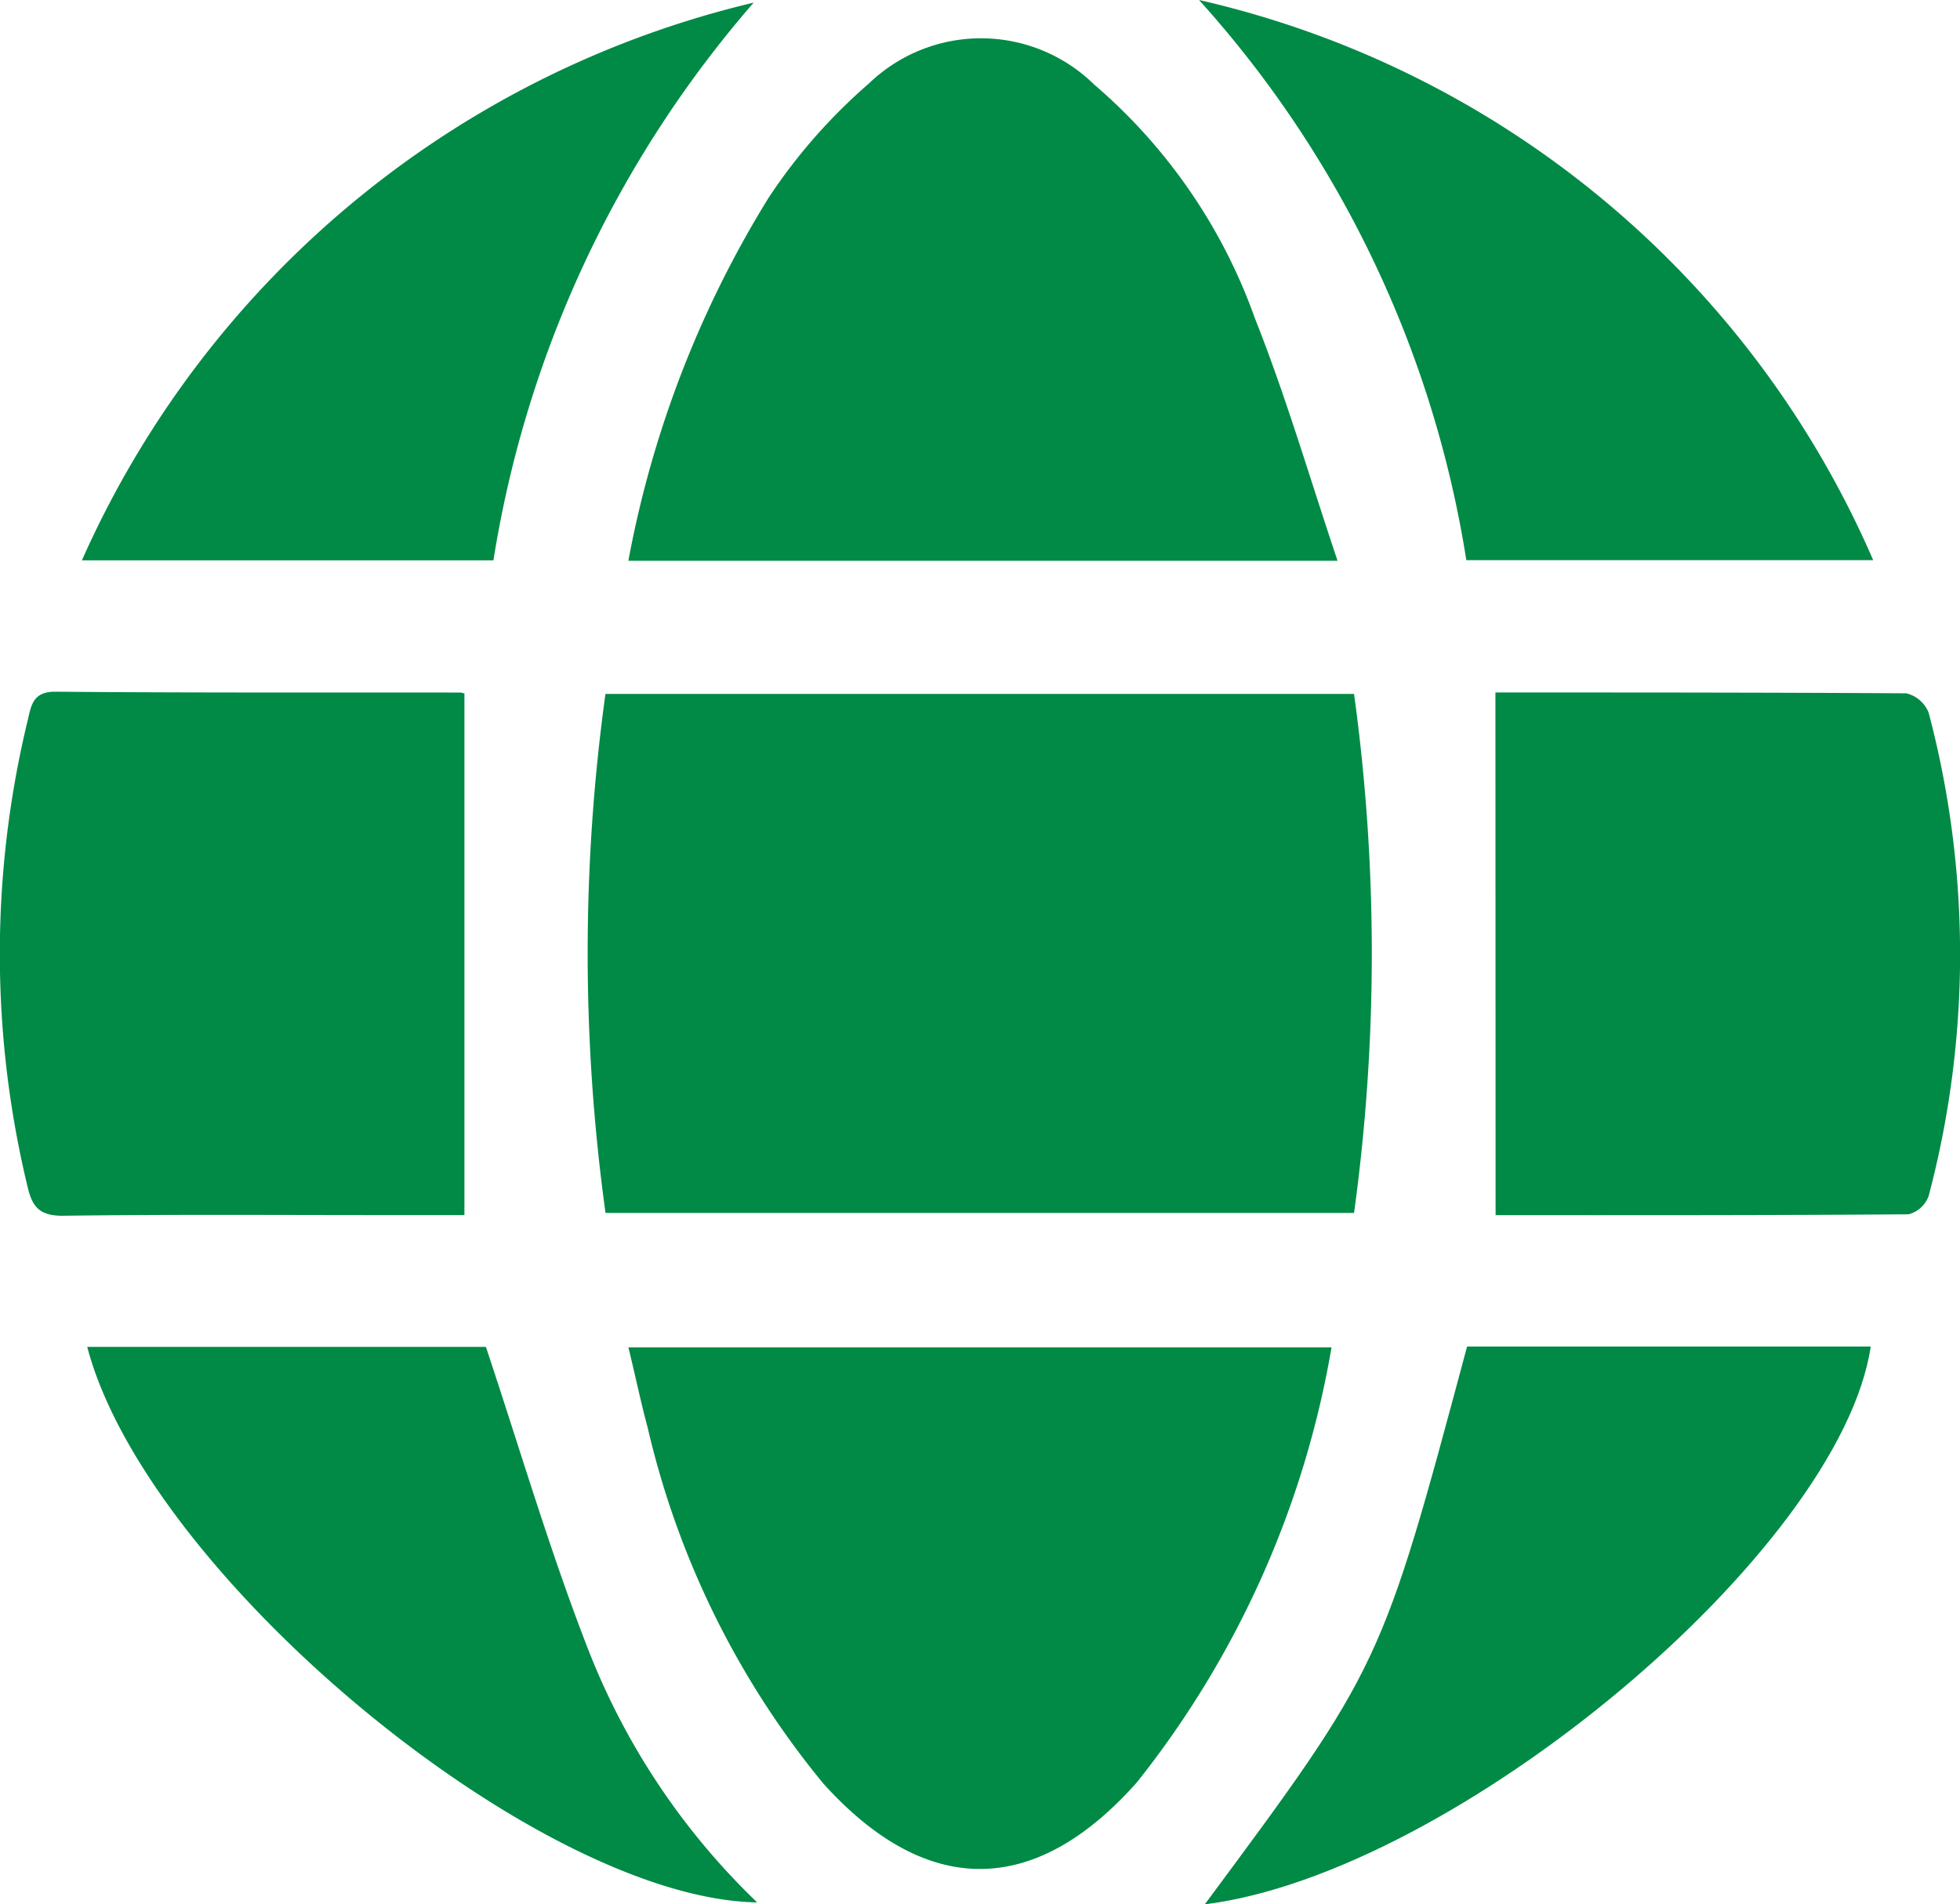 <svg xmlns="http://www.w3.org/2000/svg" width="23.166" height="22.512" viewBox="0 0 23.166 22.512">
  <defs>
    <style>
      .cls-1 {
        fill: #008a45;
      }
    </style>
  </defs>
  <g id="Group_2394" data-name="Group 2394" transform="translate(-7278.865 -2625.811)">
    <path id="Path_14015" data-name="Path 14015" class="cls-1" d="M7289.189,2637.755h8.848a22.531,22.531,0,0,1,0,6.136h-8.847A22.453,22.453,0,0,1,7289.189,2637.755Z" transform="translate(-3.168 -3.741)"/>
    <path id="Path_14016" data-name="Path 14016" class="cls-1" d="M7289.678,2632.647a12.491,12.491,0,0,1,1.656-4.289,6.587,6.587,0,0,1,1.187-1.353,1.91,1.91,0,0,1,2.663.013,6.511,6.511,0,0,1,1.9,2.765c.367.923.645,1.88.976,2.864Z" transform="translate(-3.386 -0.207)"/>
    <path id="Path_14017" data-name="Path 14017" class="cls-1" d="M7289.678,2649h8.311a11.324,11.324,0,0,1-2.3,5.141c-1.209,1.364-2.49,1.364-3.707.015a10.261,10.261,0,0,1-2.076-4.208C7289.822,2649.637,7289.758,2649.323,7289.678,2649Z" transform="translate(-3.386 -7.261)"/>
    <path id="Path_14018" data-name="Path 14018" class="cls-1" d="M7284.354,2637.742v6.163h-.933c-1.272,0-2.546-.009-3.818.008-.264,0-.354-.1-.409-.33a11.73,11.73,0,0,1,0-5.533c.04-.171.061-.334.326-.332,1.6.014,3.188.008,4.784.01C7284.341,2637.73,7284.378,2637.75,7284.354,2637.742Z" transform="translate(0 -3.73)"/>
    <path id="Path_14019" data-name="Path 14019" class="cls-1" d="M7304.6,2637.729c1.593,0,3.224,0,4.855.01a.376.376,0,0,1,.266.231,11.173,11.173,0,0,1,0,5.71.346.346,0,0,1-.238.218c-1.643.012-3.287.01-4.881.01Z" transform="translate(-8.06 -3.732)"/>
    <path id="Path_14020" data-name="Path 14020" class="cls-1" d="M7299.5,2625.811a11.462,11.462,0,0,1,7.968,6.622h-4.809A12.877,12.877,0,0,0,7299.5,2625.811Z" transform="translate(-6.463)"/>
    <path id="Path_14021" data-name="Path 14021" class="cls-1" d="M7280.366,2648.993h4.712c.4,1.2.745,2.377,1.187,3.52a8.341,8.341,0,0,0,2.019,3.047C7285.682,2655.517,7281.072,2651.685,7280.366,2648.993Z" transform="translate(-0.47 -7.26)"/>
    <path id="Path_14022" data-name="Path 14022" class="cls-1" d="M7280.275,2632.449a11.623,11.623,0,0,1,7.94-6.593,13.207,13.207,0,0,0-3.076,6.593Z" transform="translate(-0.442 -0.014)"/>
    <path id="Path_14023" data-name="Path 14023" class="cls-1" d="M7302.7,2648.988h4.771c-.361,2.415-4.911,6.224-7.871,6.594C7301.687,2652.767,7301.687,2652.767,7302.7,2648.988Z" transform="translate(-6.495 -7.259)"/>
  </g>
</svg>

